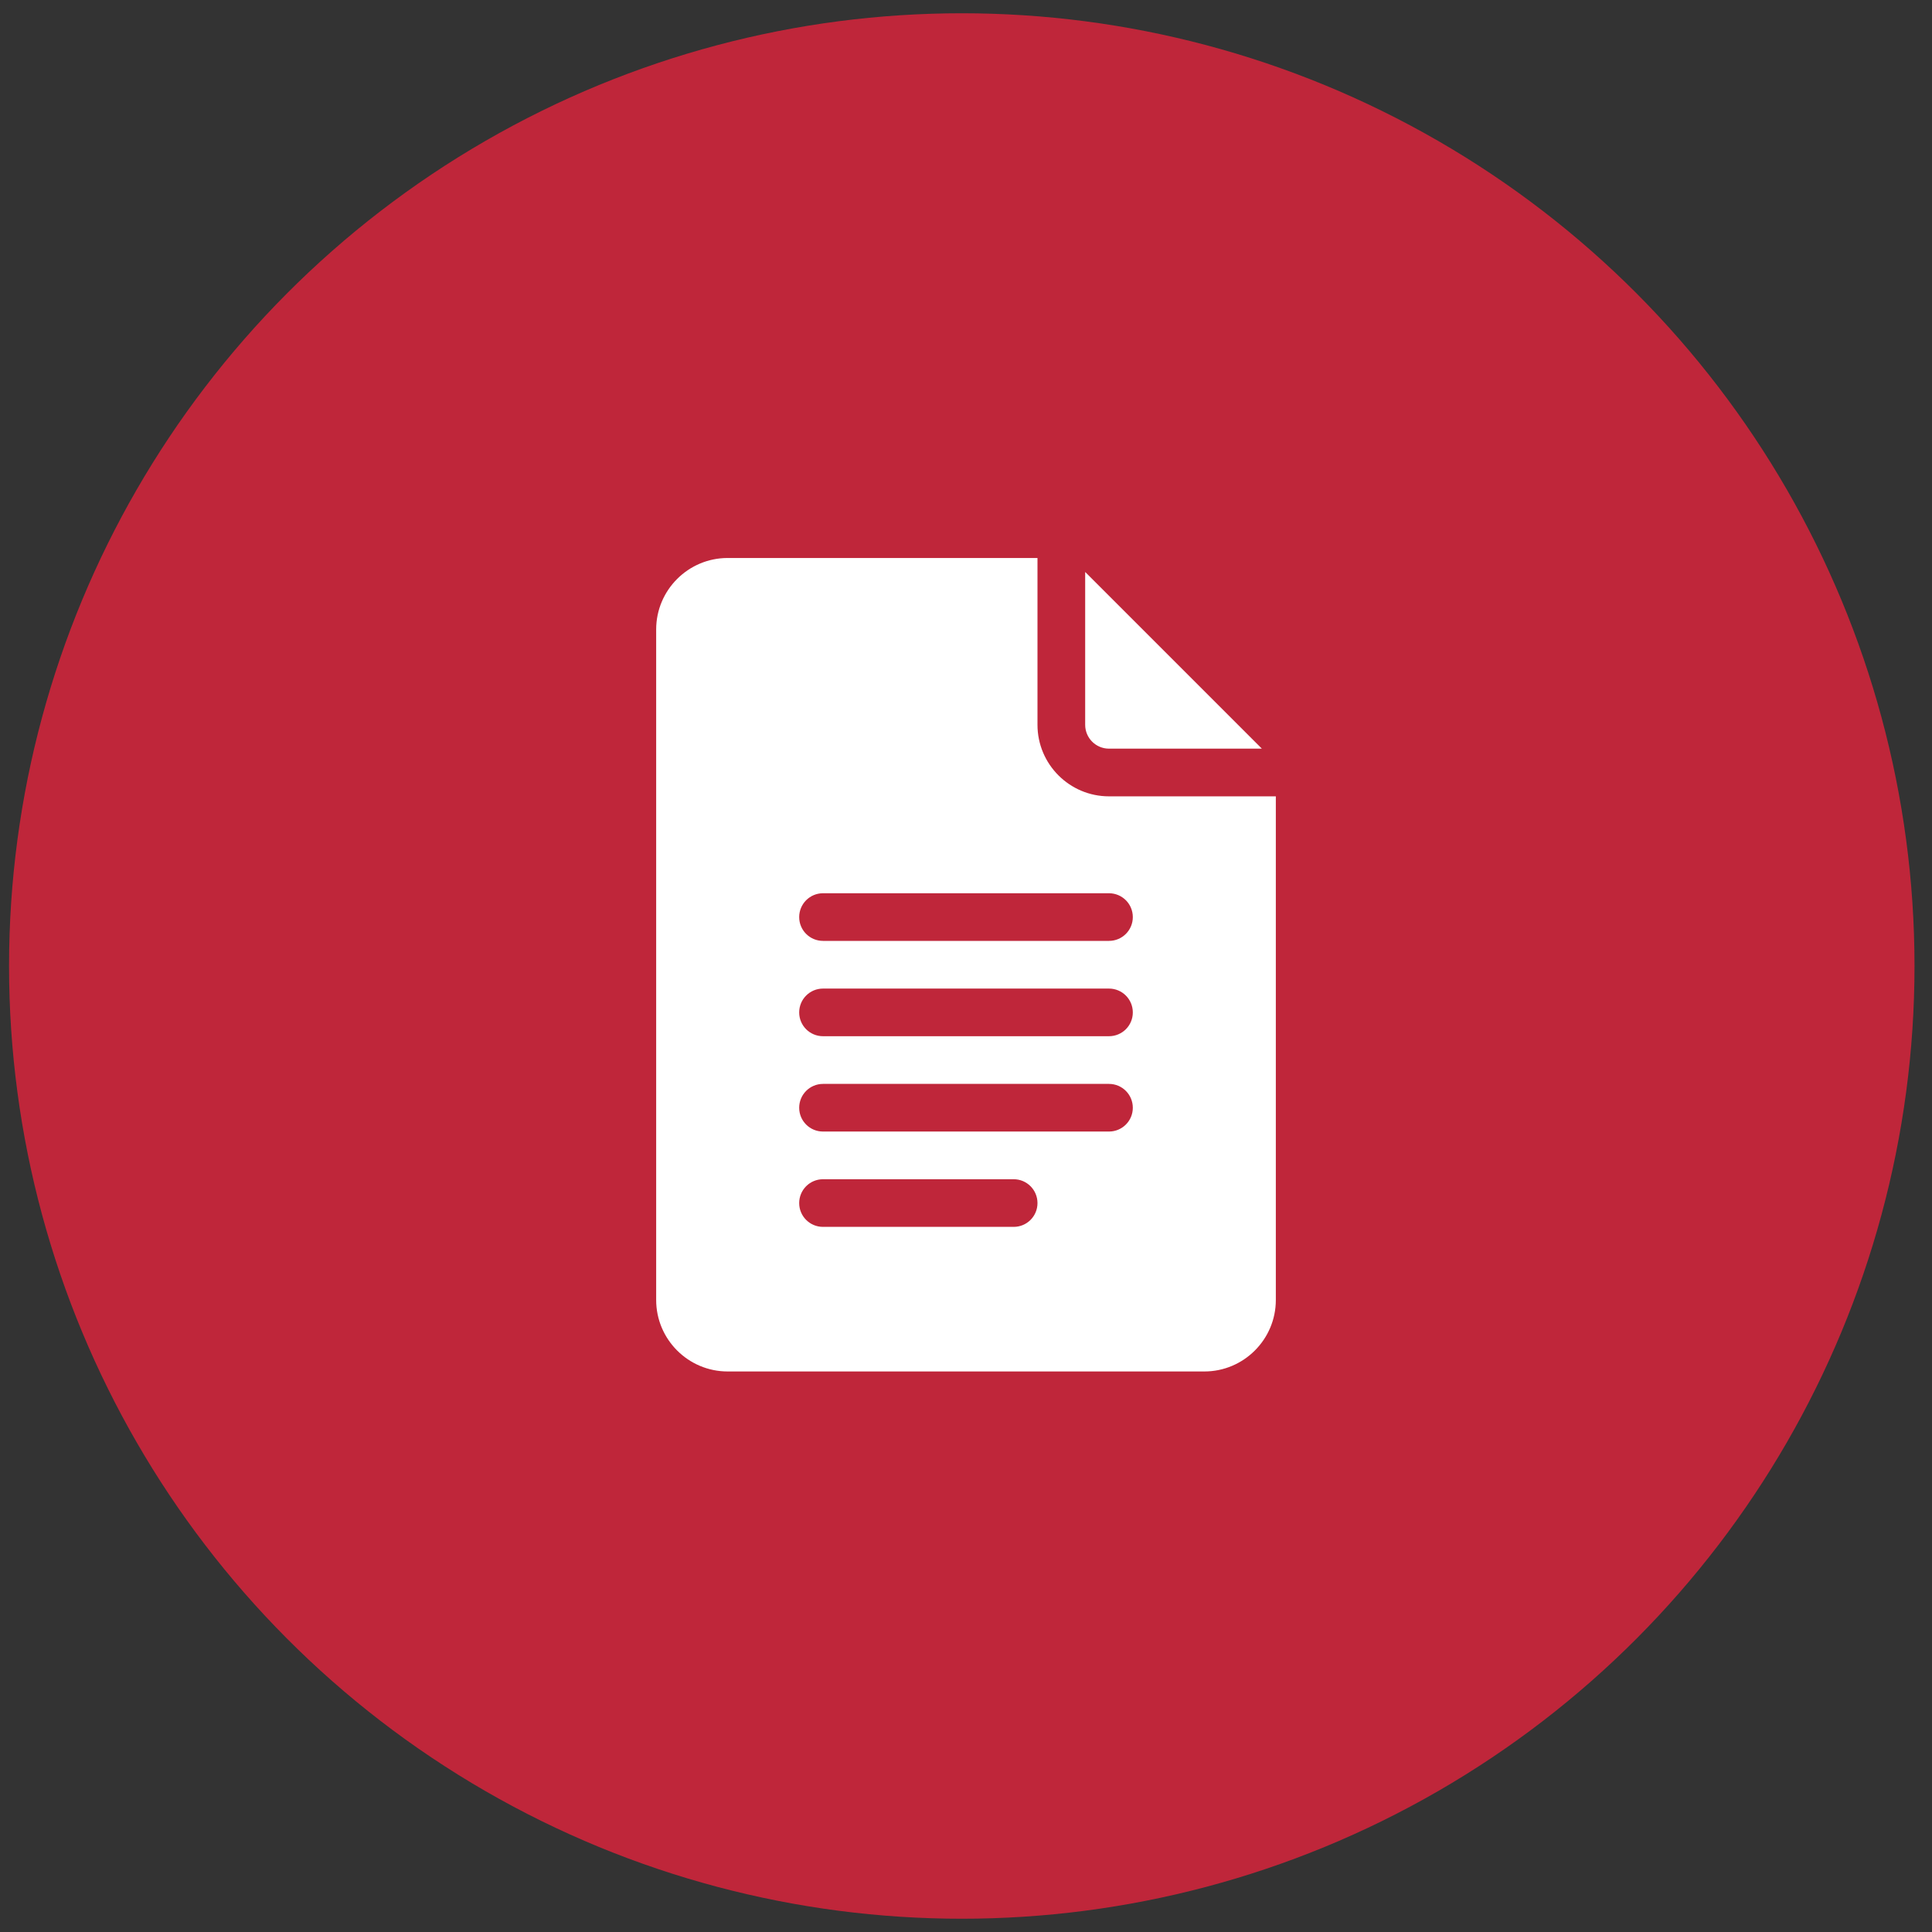 <?xml version="1.0" encoding="UTF-8"?> <svg xmlns="http://www.w3.org/2000/svg" width="38" height="38" viewBox="0 0 38 38" fill="none"><rect x="0" y="0" width="38" height="38" fill="#333333" stroke="none"/><circle cx="18.917" cy="19" r="18.739" fill="#BF263A"></circle><g clip-path="url(#clip0_53_762)"><path d="M14.312 26.975H23.688C24.463 26.975 25.094 26.344 25.094 25.569V15.663H21.812C21.037 15.663 20.406 15.032 20.406 14.256V10.975H14.312C13.537 10.975 12.906 11.606 12.906 12.381V25.569C12.906 26.344 13.537 26.975 14.312 26.975ZM16.188 17.569H21.812C22.072 17.569 22.281 17.779 22.281 18.038C22.281 18.297 22.072 18.506 21.812 18.506H16.188C15.928 18.506 15.719 18.297 15.719 18.038C15.719 17.779 15.928 17.569 16.188 17.569ZM16.188 19.444H21.812C22.072 19.444 22.281 19.654 22.281 19.913C22.281 20.172 22.072 20.381 21.812 20.381H16.188C15.928 20.381 15.719 20.172 15.719 19.913C15.719 19.654 15.928 19.444 16.188 19.444ZM16.188 21.319H21.812C22.072 21.319 22.281 21.529 22.281 21.788C22.281 22.047 22.072 22.256 21.812 22.256H16.188C15.928 22.256 15.719 22.047 15.719 21.788C15.719 21.529 15.928 21.319 16.188 21.319ZM16.188 23.194H19.938C20.197 23.194 20.406 23.404 20.406 23.663C20.406 23.922 20.197 24.131 19.938 24.131H16.188C15.928 24.131 15.719 23.922 15.719 23.663C15.719 23.404 15.928 23.194 16.188 23.194Z" fill="white"></path><path d="M21.812 14.725H24.819L21.344 11.25V14.256C21.344 14.515 21.554 14.725 21.812 14.725Z" fill="white"></path></g><defs><clipPath id="clip0_53_762"><rect width="16" height="16" fill="white" transform="translate(11 10.975)"></rect></clipPath></defs></svg> 